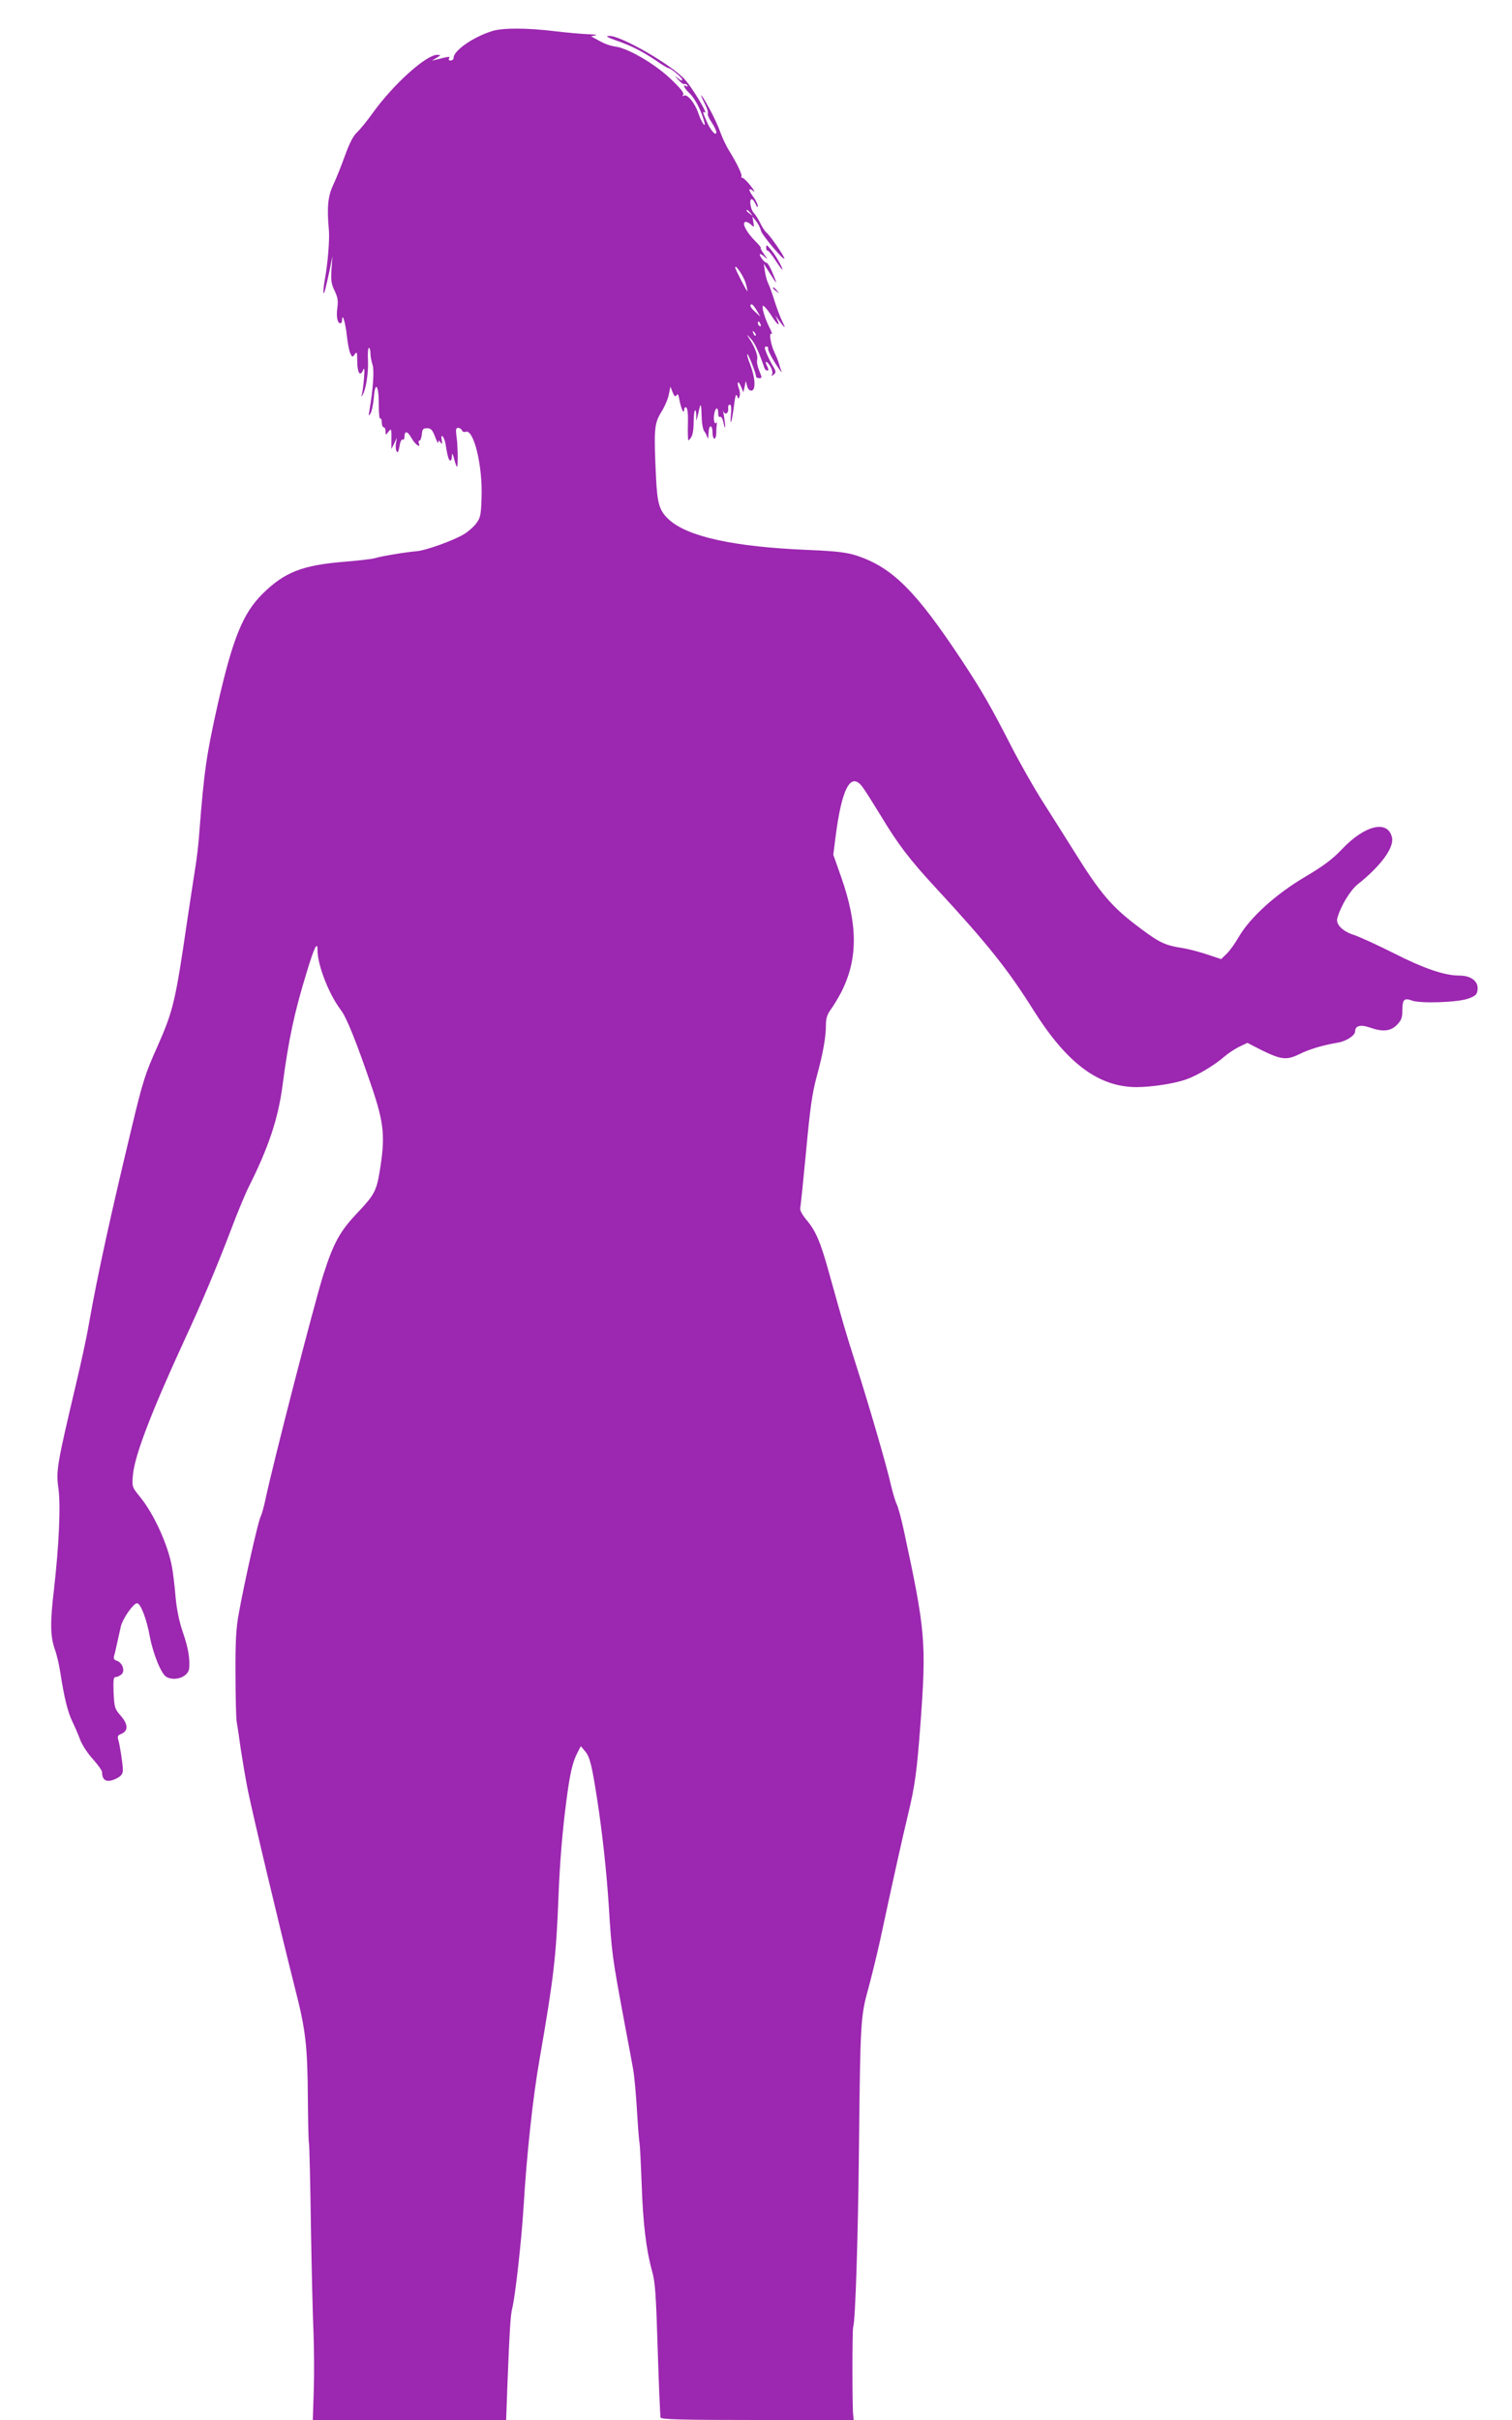 <?xml version="1.0" standalone="no"?>
<!DOCTYPE svg PUBLIC "-//W3C//DTD SVG 20010904//EN"
 "http://www.w3.org/TR/2001/REC-SVG-20010904/DTD/svg10.dtd">
<svg version="1.0" xmlns="http://www.w3.org/2000/svg"
 width="800pt" height="1280pt" viewBox="0 0 800 1280"
 preserveAspectRatio="xMidYMid meet">
<g transform="translate(0,1280) scale(0.1,-0.1)"
fill="#9c27b0" stroke="none">
<path d="M2605 12636 c-103 -32 -205 -104 -205 -142 0 -8 -7 -14 -16 -14 -9 0
-12 5 -8 11 7 12 0 11 -66 -6 l-25 -6 25 15 c23 14 24 15 4 16 -58 1 -230
-153 -340 -305 -31 -44 -70 -91 -85 -105 -19 -17 -40 -57 -63 -121 -19 -53
-47 -123 -62 -155 -29 -60 -35 -120 -24 -239 5 -48 -6 -180 -20 -255 -12 -66
-12 -109 1 -60 5 19 16 67 24 105 l14 70 -5 -70 c-4 -58 -1 -78 17 -114 16
-34 19 -54 14 -88 -7 -46 0 -83 16 -83 5 0 9 8 9 18 1 41 18 -16 25 -82 4 -38
12 -80 18 -94 10 -22 12 -23 24 -6 11 16 13 11 13 -32 0 -63 14 -89 30 -54 8
20 10 12 6 -40 -3 -36 -8 -74 -11 -85 -5 -15 -4 -16 3 -5 18 29 32 116 29 183
-2 37 0 67 5 67 4 0 8 -13 8 -29 0 -15 5 -42 11 -60 10 -29 3 -130 -17 -246
-5 -26 -4 -28 7 -11 6 10 14 48 17 83 7 93 27 65 26 -37 0 -44 3 -77 8 -74 4
3 8 -6 8 -20 0 -14 5 -26 10 -26 6 0 10 -10 10 -22 0 -21 0 -21 15 -2 16 21
17 17 16 -51 l0 -40 15 30 14 30 -5 -30 c-3 -16 -1 -36 4 -43 5 -9 10 -1 15
28 3 23 11 38 16 35 6 -3 10 3 10 14 0 34 16 32 36 -4 19 -35 52 -59 40 -30
-3 8 -1 15 4 15 5 0 10 15 12 33 2 27 7 32 28 32 20 0 28 -9 42 -45 9 -25 17
-38 18 -30 0 13 1 13 11 0 8 -12 10 -9 6 13 -3 18 -1 25 5 19 5 -5 11 -20 14
-33 11 -69 17 -90 25 -95 5 -3 10 7 10 23 1 21 4 16 14 -22 7 -27 14 -41 15
-30 4 41 1 121 -5 160 -4 33 -3 42 9 42 8 0 17 -6 20 -13 3 -8 12 -11 20 -8
42 16 90 -178 84 -346 -3 -94 -6 -109 -28 -138 -14 -19 -44 -45 -66 -58 -55
-33 -198 -84 -245 -89 -68 -6 -193 -27 -224 -37 -16 -5 -88 -13 -160 -19 -225
-18 -319 -55 -435 -169 -105 -104 -159 -237 -239 -590 -59 -265 -71 -346 -97
-680 -3 -47 -12 -125 -20 -175 -8 -49 -28 -182 -45 -295 -61 -418 -73 -467
-156 -655 -65 -144 -78 -187 -134 -420 -116 -483 -183 -788 -229 -1050 -11
-66 -43 -212 -70 -325 -98 -416 -104 -448 -91 -542 13 -90 3 -304 -24 -540
-20 -167 -19 -242 4 -308 11 -30 24 -86 30 -125 20 -132 40 -213 64 -261 13
-27 32 -71 42 -98 10 -26 40 -72 67 -101 26 -29 48 -60 48 -68 0 -48 28 -59
80 -32 22 12 30 23 30 43 0 31 -16 134 -25 163 -4 13 -1 21 12 26 43 16 43 51
1 99 -31 35 -33 43 -37 121 -2 69 -1 83 12 83 9 0 22 7 31 15 19 19 3 61 -26
71 -15 4 -18 12 -14 27 4 12 11 45 17 72 6 28 15 66 19 85 11 41 66 120 85
120 19 0 51 -83 68 -178 18 -93 61 -198 88 -212 47 -25 117 2 120 47 4 52 -5
107 -33 188 -20 58 -33 123 -39 187 -4 54 -13 126 -19 160 -22 120 -97 283
-171 373 -40 49 -41 52 -36 110 8 103 95 330 272 715 93 200 175 396 247 585
33 88 75 189 93 225 106 211 157 363 180 540 32 242 62 383 127 595 41 136 58
170 58 119 0 -79 60 -233 124 -317 31 -41 84 -174 165 -412 63 -188 70 -258
40 -440 -17 -104 -29 -126 -117 -219 -94 -99 -127 -159 -182 -331 -47 -149
-265 -993 -306 -1188 -8 -38 -19 -77 -25 -89 -13 -23 -88 -357 -115 -509 -15
-80 -19 -153 -18 -319 0 -118 3 -233 6 -255 4 -22 14 -88 22 -147 9 -59 25
-155 37 -215 23 -116 167 -722 249 -1046 58 -226 67 -304 69 -598 1 -114 3
-216 6 -227 2 -12 7 -209 10 -439 4 -230 10 -485 14 -568 3 -82 4 -219 1 -303
l-5 -152 511 0 512 0 6 168 c12 305 17 387 26 422 16 60 50 367 60 535 17 281
49 581 86 790 74 426 87 540 99 855 7 179 20 337 41 500 19 146 32 205 57 255
l20 39 22 -26 c26 -30 37 -76 65 -258 27 -175 48 -369 60 -545 18 -279 16
-268 89 -660 17 -88 35 -187 41 -220 6 -33 15 -130 20 -215 5 -85 11 -164 14
-176 2 -12 7 -108 11 -215 7 -210 24 -349 55 -461 17 -60 21 -126 30 -417 6
-190 13 -352 15 -358 3 -10 115 -13 513 -13 l509 0 -3 28 c-5 42 -5 447 0 463
12 34 26 477 31 964 7 650 8 679 50 830 18 66 44 174 59 240 80 373 119 546
151 680 36 150 46 223 65 475 32 434 27 494 -90 1035 -12 55 -28 114 -36 130
-8 17 -21 62 -30 100 -22 99 -114 415 -184 634 -60 188 -65 208 -140 476 -48
175 -73 234 -124 294 -20 24 -35 51 -32 60 2 9 16 144 31 301 21 227 32 307
56 395 34 125 49 209 49 276 0 33 7 54 26 80 14 19 38 59 54 89 90 176 90 357
0 613 l-41 116 11 87 c33 264 81 355 143 272 14 -18 57 -87 97 -152 90 -150
152 -231 281 -371 282 -305 389 -438 529 -661 176 -279 343 -403 542 -404 80
0 199 18 262 40 59 20 151 75 205 122 18 16 53 39 77 51 l44 21 74 -38 c104
-51 133 -55 200 -22 55 27 126 48 203 61 45 7 93 38 93 60 0 29 27 37 75 21
71 -25 112 -21 146 13 24 25 29 38 29 79 0 55 10 65 50 50 44 -17 244 -10 298
10 41 15 47 22 50 49 4 43 -35 73 -97 73 -78 0 -187 37 -350 120 -86 43 -180
86 -208 95 -60 19 -97 57 -87 89 17 63 69 148 107 178 122 97 194 194 182 248
-21 95 -143 67 -265 -62 -49 -52 -97 -88 -195 -146 -154 -91 -289 -213 -349
-315 -20 -35 -50 -77 -66 -92 l-29 -28 -78 26 c-43 14 -98 28 -123 32 -92 14
-122 27 -220 100 -159 118 -215 184 -365 425 -43 69 -114 181 -158 250 -44 69
-118 199 -165 290 -111 217 -158 298 -265 460 -243 367 -367 490 -557 552 -51
16 -104 23 -250 29 -396 16 -643 70 -742 162 -49 46 -60 81 -67 221 -12 254
-10 284 27 345 19 30 37 73 41 95 l8 41 12 -30 c9 -22 14 -26 21 -15 6 10 10
2 15 -26 9 -47 24 -79 25 -51 0 10 5 15 11 12 6 -4 10 -34 9 -68 -1 -34 -1
-73 0 -87 1 -24 1 -24 15 -6 10 13 15 43 15 83 0 35 4 63 8 63 4 0 7 -17 6
-37 -2 -27 1 -20 11 22 13 61 15 58 18 -31 1 -28 7 -57 13 -65 7 -8 14 -23 17
-34 2 -11 5 -1 6 23 1 48 21 50 21 1 0 -16 5 -29 10 -29 6 0 10 15 10 34 0 19
2 40 3 48 2 7 2 10 0 5 -10 -17 -19 4 -15 37 5 41 22 49 22 10 0 -14 4 -22 10
-19 5 3 12 -7 16 -22 14 -65 15 -33 1 47 -2 14 -2 17 0 7 6 -25 29 -15 26 12
-2 11 2 21 8 21 8 0 10 -18 6 -57 -7 -75 8 -22 18 62 5 41 10 54 15 41 6 -18
7 -18 13 -3 4 10 2 29 -4 43 -13 37 -2 44 12 8 l12 -29 7 30 6 30 7 -27 c5
-17 13 -25 24 -24 23 4 19 69 -8 139 -11 27 -18 52 -15 54 4 5 46 -101 46
-117 0 -6 7 -10 15 -10 18 0 18 0 1 42 -8 19 -13 44 -10 55 6 20 -12 68 -42
113 -16 24 -15 24 9 -2 21 -23 40 -64 72 -155 2 -7 9 -13 15 -13 7 0 7 6 0 21
-17 31 -5 34 14 4 10 -15 15 -34 12 -42 -5 -13 -4 -14 8 -4 13 11 12 17 -4 44
-11 18 -26 48 -34 68 -12 29 -12 36 -1 36 7 0 11 -5 9 -11 -2 -6 14 -40 37
-76 23 -36 38 -56 34 -45 -4 11 -11 32 -15 46 -4 14 -14 38 -22 55 -19 37 -31
107 -17 98 6 -3 3 8 -6 26 -26 50 -45 111 -39 122 3 5 22 -16 42 -46 35 -56
54 -70 33 -24 -11 22 -11 22 3 3 41 -55 46 -58 26 -17 -12 24 -30 73 -42 110
-11 37 -26 78 -33 92 -7 14 -15 43 -18 65 l-6 40 35 -55 c38 -60 39 -58 9 13
-11 26 -24 47 -29 47 -10 0 -35 31 -36 44 0 5 10 1 22 -10 22 -19 22 -19 -1
14 -12 17 -20 32 -16 32 3 0 -10 16 -29 35 -44 44 -70 91 -55 100 5 4 19 -1
30 -11 20 -18 20 -18 15 11 l-5 30 20 -25 c11 -14 22 -36 25 -50 5 -23 124
-164 124 -147 0 12 -75 121 -94 136 -9 8 -24 30 -33 50 -10 20 -25 45 -35 55
-19 21 -26 82 -7 71 6 -4 14 -17 19 -29 6 -13 9 -16 9 -5 1 8 -10 30 -24 49
-27 36 -26 51 2 29 10 -8 3 5 -16 29 -18 23 -38 42 -44 42 -5 0 -8 3 -4 6 6 7
-22 67 -64 135 -16 25 -37 70 -48 100 -10 30 -37 88 -60 129 -42 77 -57 91
-21 19 12 -22 18 -44 15 -49 -3 -5 6 -27 20 -47 14 -21 25 -44 25 -52 0 -25
-31 10 -51 57 -22 50 -23 55 -10 47 20 -12 -66 131 -105 174 -69 77 -335 231
-399 231 -23 0 -16 -6 35 -24 81 -28 139 -58 212 -107 31 -22 60 -39 64 -39
13 0 74 -51 74 -62 0 -6 -10 -3 -22 8 -21 17 -21 17 1 -8 13 -15 27 -25 32
-23 4 3 11 0 15 -6 4 -8 3 -9 -4 -5 -23 14 -12 -11 17 -38 27 -26 58 -84 76
-145 14 -47 -13 -11 -30 40 -18 54 -59 104 -77 93 -7 -5 -8 -2 -3 6 5 9 -17
36 -69 85 -80 76 -220 158 -286 168 -36 5 -66 17 -109 42 l-24 13 24 5 c13 2
-3 5 -36 6 -33 1 -114 8 -180 16 -146 18 -276 18 -330 1z m1366 -963 c13 -16
12 -17 -3 -4 -10 7 -18 15 -18 17 0 8 8 3 21 -13z m-26 -369 c7 -24 11 -44 9
-44 -4 0 -64 116 -64 125 0 20 44 -45 55 -81z m59 -146 l19 -33 -26 24 c-27
24 -34 41 -19 41 4 0 16 -15 26 -32z m20 -74 c3 -8 2 -12 -4 -9 -6 3 -10 10
-10 16 0 14 7 11 14 -7z m-26 -59 c-3 -3 -9 2 -12 12 -6 14 -5 15 5 6 7 -7 10
-15 7 -18z"/>
<path d="M4054 11491 c0 -11 3 -18 6 -16 4 2 23 -21 43 -52 20 -31 37 -53 37
-49 0 13 -39 81 -63 108 -20 24 -23 25 -23 9z"/>
<path d="M4090 11276 c0 -2 8 -10 18 -17 15 -13 16 -12 3 4 -13 16 -21 21 -21
13z"/>
</g>
</svg>

